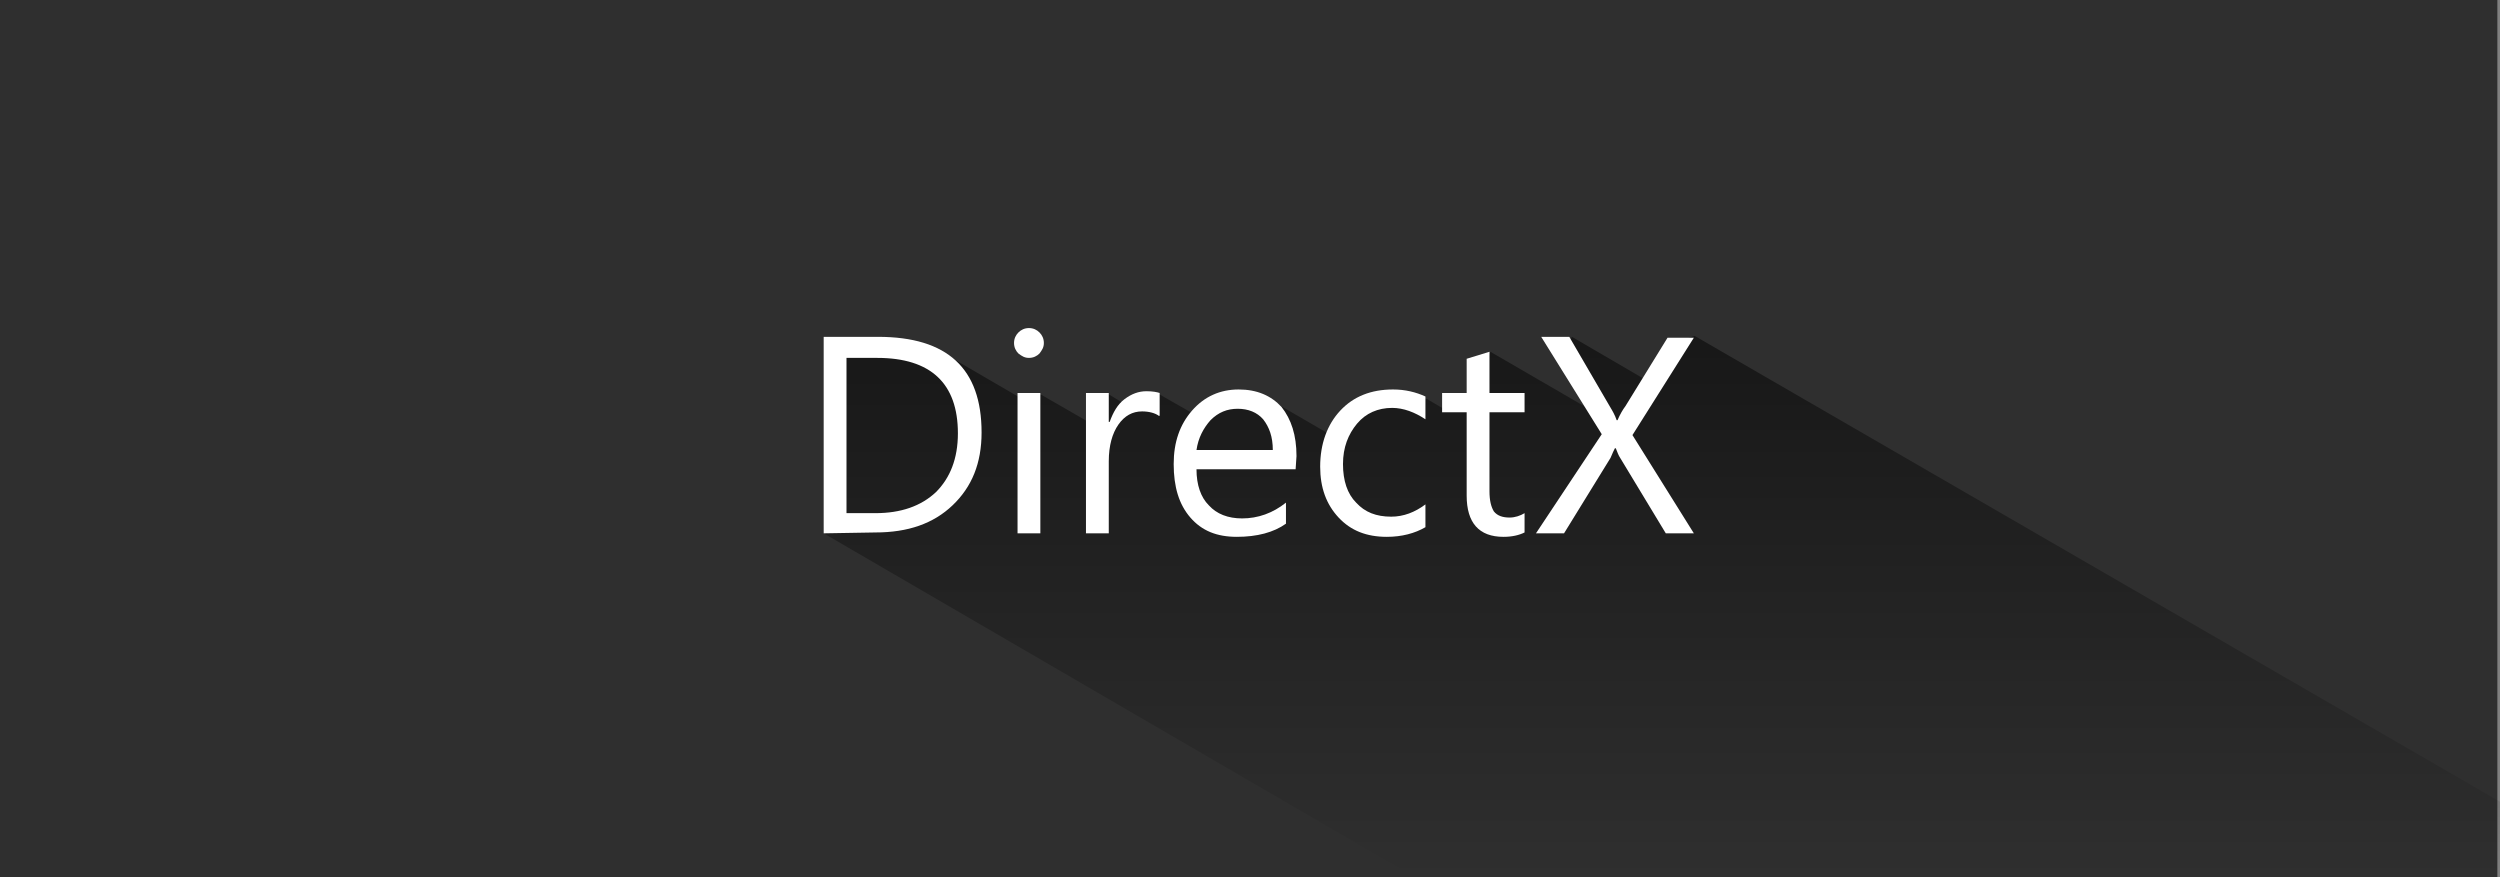 <?xml version="1.0" encoding="utf-8"?>
<!-- Generator: Adobe Illustrator 23.0.6, SVG Export Plug-In . SVG Version: 6.00 Build 0)  -->
<svg version="1.1" id="Layer_1" xmlns="http://www.w3.org/2000/svg" xmlns:xlink="http://www.w3.org/1999/xlink" x="0px" y="0px"
	 viewBox="0 0 285 100" style="enable-background:new 0 0 285 100;" xml:space="preserve">
<rect x="0" y="0" width="285" height="100" fill="#808080" stroke="none"/>
<style type="text/css">
	.st0{fill:#2F2F2F;}
	.st1{display:none;}
	.st2{display:inline;}
	.st3{fill:#5DC21E;}
	.st4{fill:#FFFFFF;}
	.st5{opacity:0.5;}
	.st6{fill:url(#SVGID_1_);}
	.st7{enable-background:new    ;}
</style>
<g id="bg">
	<rect x="-0.3" class="st0" width="285" height="100"/>
</g>
<g class="st1">
	<g class="st2">
		<path class="st3" d="M187.7,61c-2.5-3.5-7.5-3.4-8.5-3.3h-32.5L132.4,49c0.1-0.8,0.3-1.6,0.6-2.4c0.4-1.2,0.9-2.4,1.4-3.6
			c1-2,1.7-4,2.2-6s0.7-4.2,0.7-6.4c0-0.9-0.2-1.8-0.5-2.6c-0.3-0.8-0.8-1.5-1.4-2.1c-0.6-0.6-1.3-1.1-2.1-1.4s-1.7-0.5-2.6-0.5
			c-1,0-1.8,0.2-2.5,0.6s-1.4,0.9-2.1,1.6l-23.2,25.7c-1.3,1.3-2.7,2.2-4.3,2.9c-1.6,0.7-2.5,1-4.3,1h-6.5v26.4l42.4,0.1
			c8.2,0,19.7-2.5,20.6-2.7c5.6-1.1,33.3-6.4,35.6-7.1c1.4-0.5,2.5-1.6,3-3.1C190.2,66.9,189.5,63.5,187.7,61z M184.5,67.5
			c-3,0.8-22.6,4.6-34.7,6.9h-0.1c-0.1,0-11.7,2.5-19.5,2.5H93.1V61.1h1.2c2.5,0,4.1-0.5,6.3-1.4c1.1-0.5,2.2-1,3.2-1.7
			s2-1.4,2.8-2.3l23.2-25.9c0.1-0.1,0.2-0.2,0.4-0.4c0.1-0.1,0.3-0.2,0.4-0.2c0.4,0,0.7,0.1,1,0.4c0.2,0.2,0.4,0.6,0.4,1
			c0,1.8-0.2,3.5-0.6,5.2c-0.4,1.7-1,3.3-1.8,4.9c-0.6,1.3-1.1,2.6-1.5,3.8c-0.4,1.2-0.7,2.4-0.9,3.6c-0.2,1.2-0.3,2.4-0.4,3.7
			s-0.1,2.6-0.1,4.1l2.6-2.6L145,63h34.2h0.2c0.8-0.1,3.2,0.1,4,1.1C184.4,65.3,184.6,66.9,184.5,67.5z"/>
		<g>
			<path class="st4" d="M197.6,40c-0.1-0.8-0.2-1.6-0.3-2.3c-0.1-0.8-0.3-1.7-0.6-2.7s-0.6-2-0.9-3c-0.4-1-0.7-2.1-1.2-3.2
				c-0.4-1.1-0.8-2.1-1.3-3.1c-0.4-1-0.9-2-1.3-2.9c-0.4-0.9-0.8-1.8-1.2-2.5c-0.2-0.4-0.4-0.7-0.7-1s-0.5-0.6-0.8-0.9
				c0-0.2,0-0.4,0-0.7c0-0.2,0-0.4-0.1-0.6c0-0.2-0.1-0.4-0.2-0.5c-0.1-0.2-0.3-0.3-0.5-0.5c-0.2-0.1-0.5-0.3-0.9-0.4
				c-0.4-0.1-0.9-0.3-1.4-0.4c-0.5-0.1-1-0.3-1.4-0.4c-0.5-0.1-0.8-0.2-1.1-0.3c-0.7-0.1-1.3-0.2-2-0.3s-1.4-0.1-2-0.1
				c-0.3,0-0.6,0-0.9,0c-0.3,0-0.6,0.1-0.9,0.2l0,0c-0.4,0.2-0.8,0.4-1.2,0.7c-0.4,0.2-0.8,0.5-1.2,0.7h-4.8h-0.8h-4
				c-0.4-0.2-0.8-0.4-1.2-0.7c-0.4-0.2-0.8-0.5-1.2-0.7l0,0c-0.2-0.1-0.5-0.2-0.9-0.2c-0.3,0-0.6,0-0.9,0c-0.7,0-1.3,0-2,0.1
				s-1.4,0.2-2,0.3c-0.2,0.1-0.6,0.1-1.1,0.3c-0.5,0.1-0.9,0.2-1.4,0.4s-0.9,0.3-1.4,0.4c-0.4,0.2-0.7,0.3-0.9,0.4
				c-0.2,0.1-0.4,0.3-0.5,0.5s-0.2,0.3-0.2,0.5s-0.1,0.4-0.1,0.6s0,0.4,0,0.7c-0.3,0.3-0.6,0.6-0.8,0.9c-0.3,0.3-0.5,0.6-0.7,1
				c-0.4,0.8-0.8,1.6-1.2,2.5s-0.9,1.9-1.3,2.9c-0.4,1-0.9,2.1-1.3,3.1c-0.4,1.1-0.8,2.1-1.2,3.2c-0.4,1-0.7,2-0.9,3
				c-0.3,1-0.5,1.8-0.6,2.7c-0.1,0.8-0.3,1.6-0.3,2.3c-0.1,0.8-0.1,1.6-0.1,2.4c0,1,0.1,2.1,0.3,3c0.2,1,0.6,1.9,1.2,2.8
				c0.3,0.4,0.6,0.8,1,1.2s0.8,0.7,1.3,1s1,0.5,1.5,0.7s1,0.3,1.5,0.3s1.2-0.2,1.8-0.7c0.7-0.5,1.4-1,2-1.7c0.7-0.7,1.3-1.3,1.9-2
				c0.6-0.7,1.1-1.2,1.4-1.6c0.4-0.4,0.8-0.9,1.2-1.4s0.9-1,1.4-1.3l0.6-0.4c0.4-0.2,0.7-0.4,1.1-0.6c0.4-0.1,0.8-0.2,1.2-0.3
				s0.8-0.1,1.3-0.1c0.4,0,0.8,0,1.2,0h5.1l0,0l0,0h5.1c0.4,0,0.8,0,1.2,0s0.8,0,1.3,0.1c0.4,0.1,0.8,0.1,1.2,0.3
				c0.4,0.1,0.8,0.3,1.1,0.6l0.6,0.4c0.5,0.4,0.9,0.8,1.4,1.3c0.4,0.5,0.8,1,1.2,1.4s0.8,1,1.4,1.6c0.6,0.7,1.2,1.4,1.9,2
				c0.7,0.7,1.3,1.2,2,1.7s1.3,0.7,1.8,0.7s1-0.1,1.5-0.3s1-0.4,1.5-0.7s0.9-0.6,1.3-1c0.4-0.4,0.7-0.8,1-1.2c0.6-0.9,1-1.8,1.2-2.8
				s0.3-2,0.3-3C197.7,41.6,197.7,40.8,197.6,40z M192.8,43.5c-0.1,0.6-0.3,1.1-0.5,1.6s-0.4,1.1-0.9,1.3c-1.3,0.4-6.5-7-7.9-8.1
				c-0.4-0.3-1.4-0.7-2-0.8c-0.5-0.1-1.1-0.1-1.6-0.2c-0.6,0-3.9,0-4.5,0h-1.5h-6.5h-1.5c-0.6,0-3.9,0-4.5,0s-1.1,0.1-1.6,0.2
				c-0.5,0.1-1.5,0.5-2,0.8c-1.4,1-6.6,8.5-7.9,8.1c-0.5-0.2-0.7-0.8-0.9-1.3s-0.4-1-0.5-1.6s-0.1-1.1-0.1-1.7c0-0.6,0-1.3,0.1-2
				s0.2-1.3,0.3-1.9c0.3-1.8,0.8-3.5,1.5-5.2c0.6-1.7,1.3-3.4,2-5c0.4-0.9,0.8-1.8,1.1-2.7c0.4-0.9,0.8-1.8,1.2-2.6
				c0.1-0.2,0.2-0.4,0.4-0.5c0.2-0.2,0.3-0.3,0.5-0.4c0.4-0.3,0.7-0.5,0.7-0.8c0.1-0.3,0.1-0.6,0.1-1.1c0.9-0.3,1.9-0.6,2.9-0.8
				s2-0.3,2.9-0.3c0.1,0,0.2,0,0.3,0s0.2,0,0.3,0c0.6,0.4,1.1,0.6,1.4,0.8c0.3,0.2,0.6,0.3,0.9,0.4c0.3,0.1,0.6,0.2,0.9,0.2
				c0.2,0,0.4,0,0.7,0h3.2h0.8h4c0.3,0,0.5,0,0.7,0c0.3,0,0.7-0.1,0.9-0.2c0.3-0.1,0.6-0.2,0.9-0.4c0.3-0.2,0.8-0.5,1.4-0.8
				c0.1,0,0.2,0,0.3,0s0.2,0,0.3,0c1,0,2,0.1,2.9,0.3c1,0.2,1.9,0.5,2.9,0.8c0,0.5,0,0.8,0.1,1.1c0.1,0.3,0.3,0.5,0.7,0.8
				c0.2,0.1,0.4,0.2,0.5,0.4c0.2,0.2,0.3,0.3,0.4,0.5c0.5,0.8,0.9,1.7,1.2,2.6c0.4,0.9,0.7,1.8,1.1,2.7c0.7,1.6,1.3,3.3,2,5
				c0.6,1.7,1.1,3.4,1.5,5.2c0.1,0.6,0.2,1.3,0.3,1.9c0.1,0.7,0.1,1.3,0.1,2C192.9,42.4,192.9,42.9,192.8,43.5z"/>
			<path class="st4" d="M170.6,23.1c-0.7,0-1.2,0.2-1.7,0.7s-0.7,1-0.7,1.7s0.2,1.2,0.7,1.7s1,0.7,1.7,0.7s1.2-0.2,1.7-0.7
				s0.7-1,0.7-1.7s-0.2-1.2-0.7-1.7C171.8,23.3,171.3,23.1,170.6,23.1z"/>
		</g>
	</g>
</g>
<g id="Layer_4" class="st1">
	<g class="st2">
		<g>
			<path class="st4" d="M172.9,30.9h11.4v40h-10v11.4l-11.4-11.4h-39.4l-5,5h42.2l18.6,18.6V75.9h10v-50h-16.4L172.9,30.9
				L172.9,30.9z"/>
		</g>
		<g>
			<g>
				<path class="st3" d="M138.4,34.8c-0.5-0.5-1-0.8-1.6-1.1s-1.3-0.4-2-0.4s-1.4,0.1-2,0.4c-0.6,0.3-1.1,0.6-1.6,1.1
					s-0.8,1-1.1,1.6s-0.4,1.3-0.4,2s0.1,1.4,0.4,2c0.3,0.6,0.6,1.1,1.1,1.6s1,0.8,1.6,1.1s1.3,0.4,2,0.4s1.4-0.1,2-0.4
					c0.6-0.3,1.1-0.6,1.6-1.1s0.8-1,1.1-1.6s0.4-1.3,0.4-2s-0.1-1.4-0.4-2C139.2,35.8,138.8,35.3,138.4,34.8z"/>
				<path class="st3" d="M159.5,36.4c-0.3-0.6-0.6-1.1-1.1-1.6s-1-0.8-1.6-1.1s-1.3-0.4-2-0.4s-1.4,0.1-2,0.4
					c-0.6,0.3-1.1,0.6-1.6,1.1s-0.8,1-1.1,1.6s-0.4,1.3-0.4,2s0.1,1.4,0.4,2c0.3,0.6,0.6,1.1,1.1,1.6s1,0.8,1.6,1.1s1.3,0.4,2,0.4
					s1.4-0.1,2-0.4c0.6-0.3,1.1-0.6,1.6-1.1s0.8-1,1.1-1.6s0.4-1.3,0.4-2S159.7,37,159.5,36.4z"/>
				<path class="st3" d="M118.4,34.8c-0.5-0.5-1-0.8-1.6-1.1s-1.3-0.4-2-0.4s-1.4,0.1-2,0.4c-0.6,0.3-1.1,0.6-1.6,1.1
					s-0.8,1-1.1,1.6c-0.3,0.6-0.4,1.3-0.4,2s0.1,1.4,0.4,2s0.6,1.1,1.1,1.6s1,0.8,1.6,1.1s1.3,0.4,2,0.4s1.4-0.1,2-0.4
					c0.6-0.3,1.1-0.6,1.6-1.1s0.8-1,1.1-1.6c0.3-0.6,0.4-1.3,0.4-2s-0.1-1.4-0.4-2S118.8,35.3,118.4,34.8z"/>
			</g>
			<path class="st3" d="M174.9,25.9V13.3h-80v50h10v18.6l18.6-18.6h51.4V30.9V25.9z M169.9,58.3h-48.6l-11.4,11.4V58.3h-10v-40h70
				V58.3z"/>
		</g>
	</g>
	<g class="st2">
		<path class="st4" d="M275,14.8v9.6c0,1.9-0.2,3.7-0.7,5.3s-1.1,3.2-2,4.7s-1.8,2.9-3,4.2s-2.4,2.5-3.7,3.7s-2.7,2.2-4.2,3.2
			s-2.9,1.9-4.4,2.8c-1.5-0.9-3-1.8-4.4-2.8s-2.9-2.1-4.2-3.2s-2.6-2.4-3.7-3.7s-2.1-2.7-3-4.2s-1.5-3.1-2-4.7s-0.7-3.4-0.7-5.3
			v-9.6c1,0,2,0,3-0.1s1.9-0.2,2.8-0.4s1.8-0.5,2.7-0.8s1.8-0.8,2.7-1.4c1.1-0.7,2.1-1.2,3.2-1.5s2.2-0.5,3.5-0.5
			c0.6,0,1.2,0,1.8,0.1s1.1,0.2,1.7,0.4s1.1,0.4,1.6,0.6s1.1,0.6,1.6,0.9c0.9,0.6,1.8,1,2.7,1.4s1.8,0.6,2.7,0.8s1.9,0.3,2.8,0.4
			S274,14.8,275,14.8z M272.9,24.3v-7.4c-1.9-0.1-3.7-0.4-5.4-0.9s-3.4-1.3-5-2.3c-0.9-0.6-1.7-1-2.6-1.2s-1.8-0.4-2.8-0.4
			s-2,0.1-2.8,0.4s-1.7,0.7-2.6,1.2c-1.6,1-3.3,1.8-5,2.3s-3.5,0.8-5.4,0.9v7.4c0,1.6,0.2,3.2,0.6,4.6s1,2.9,1.7,4.2
			s1.6,2.6,2.6,3.8s2.1,2.3,3.3,3.4s2.4,2,3.7,2.9s2.6,1.7,3.9,2.5c1.3-0.7,2.6-1.6,3.9-2.5s2.5-1.9,3.7-2.9s2.3-2.2,3.3-3.4
			s1.9-2.5,2.6-3.8s1.3-2.8,1.7-4.2S272.9,25.9,272.9,24.3z M257.1,18.8c0.6,0,1.3,0.1,1.8,0.4s1.1,0.6,1.5,1s0.8,0.9,1,1.5
			s0.4,1.2,0.4,1.8v1.9h1.9v9.4h-13.1v-9.4h1.9v-1.9c0-0.6,0.1-1.3,0.4-1.8s0.6-1.1,1-1.5s0.9-0.8,1.5-1S256.4,18.8,257.1,18.8z
			 M254.3,25.4h5.6v-1.9c0-0.4-0.1-0.8-0.2-1.1s-0.3-0.6-0.6-0.9s-0.6-0.5-0.9-0.6s-0.7-0.2-1.1-0.2s-0.8,0.1-1.1,0.2
			s-0.6,0.3-0.9,0.6s-0.5,0.6-0.6,0.9s-0.2,0.7-0.2,1.1L254.3,25.4L254.3,25.4z"/>
	</g>
</g>
<g id="Layer_5" class="st1">
	<g class="st2">
		<path class="st3" d="M102.5,16.6h80v55h-51.4l-18.6,18.6V71.6h-10C102.5,71.6,102.5,16.6,102.5,16.6z M177.5,66.6v-45h-70v45h10
			V78l11.4-11.4H177.5z"/>
		<rect x="117.5" y="31.6" class="st4" width="50" height="5"/>
		<rect x="117.5" y="41.6" class="st4" width="50" height="5"/>
		<rect x="117.5" y="51.6" class="st4" width="26" height="5"/>
	</g>
	<g class="st2">
		<path class="st4" d="M275,14.8v9.6c0,1.9-0.2,3.7-0.7,5.3s-1.1,3.2-2,4.7s-1.8,2.9-3,4.2s-2.4,2.5-3.7,3.7s-2.7,2.2-4.2,3.2
			s-2.9,1.9-4.4,2.8c-1.5-0.9-3-1.8-4.4-2.8s-2.9-2.1-4.2-3.2s-2.6-2.4-3.7-3.7s-2.1-2.7-3-4.2s-1.5-3.1-2-4.7s-0.7-3.4-0.7-5.3
			v-9.6c1,0,2,0,3-0.1s1.9-0.2,2.8-0.4s1.8-0.5,2.7-0.8s1.8-0.8,2.7-1.4c1.1-0.7,2.1-1.2,3.2-1.5s2.2-0.5,3.5-0.5
			c0.6,0,1.2,0,1.8,0.1s1.1,0.2,1.7,0.4s1.1,0.4,1.6,0.6s1.1,0.6,1.6,0.9c0.9,0.6,1.8,1,2.7,1.4s1.8,0.6,2.7,0.8s1.9,0.3,2.8,0.4
			S274,14.8,275,14.8z M272.9,24.3v-7.4c-1.9-0.1-3.7-0.4-5.4-0.9s-3.4-1.3-5-2.3c-0.9-0.6-1.7-1-2.6-1.2s-1.8-0.4-2.8-0.4
			s-2,0.1-2.8,0.4s-1.7,0.7-2.6,1.2c-1.6,1-3.3,1.8-5,2.3s-3.5,0.8-5.4,0.9v7.4c0,1.6,0.2,3.2,0.6,4.6s1,2.9,1.7,4.2
			s1.6,2.6,2.6,3.8s2.1,2.3,3.3,3.4s2.4,2,3.7,2.9s2.6,1.7,3.9,2.5c1.3-0.7,2.6-1.6,3.9-2.5s2.5-1.9,3.7-2.9s2.3-2.2,3.3-3.4
			s1.9-2.5,2.6-3.8s1.3-2.8,1.7-4.2S272.9,25.9,272.9,24.3z M257.1,18.8c0.6,0,1.3,0.1,1.8,0.4s1.1,0.6,1.5,1s0.8,0.9,1,1.5
			s0.4,1.2,0.4,1.8v1.9h1.9v9.4h-13.1v-9.4h1.9v-1.9c0-0.6,0.1-1.3,0.4-1.8s0.6-1.1,1-1.5s0.9-0.8,1.5-1S256.4,18.8,257.1,18.8z
			 M254.3,25.4h5.6v-1.9c0-0.4-0.1-0.8-0.2-1.1s-0.3-0.6-0.6-0.9s-0.6-0.5-0.9-0.6s-0.7-0.2-1.1-0.2s-0.8,0.1-1.1,0.2
			s-0.6,0.3-0.9,0.6s-0.5,0.6-0.6,0.9s-0.2,0.7-0.2,1.1L254.3,25.4L254.3,25.4z"/>
	</g>
</g>
<g class="st5">
	
		<linearGradient id="SVGID_1_" gradientUnits="userSpaceOnUse" x1="189.45" y1="-100" x2="189.45" y2="-161.7" gradientTransform="matrix(1 0 0 1 0 200)">
		<stop  offset="0" style="stop-color:#000000;stop-opacity:0"/>
		<stop  offset="1" style="stop-color:#000000"/>
	</linearGradient>
	<polygon class="st6" points="285,100 285,91.4 193.2,38.3 190.5,39.1 187.6,43.3 179.2,38.4 178.1,40.7 181.8,47 169.9,40.1 
		168.2,45.4 164.9,46.8 162.7,45.5 156.2,46 151.9,49.7 145,45.7 140.4,45.4 136.1,47.2 131.9,44.8 128.8,46.4 126.3,44.9 
		124.6,48.4 118.7,45 116.9,45.7 109,41.1 94.8,39.8 93.9,60.8 161.3,100 	"/>
</g>
<g class="st7">
	<path class="st4" d="M93.9,60.8V38.4h6.2c7.9,0,11.8,3.6,11.8,10.9c0,3.5-1.1,6.2-3.3,8.3c-2.2,2.1-5.1,3.1-8.8,3.1L93.9,60.8
		L93.9,60.8z M96.5,40.8v17.7h3.3c2.9,0,5.2-0.8,6.9-2.4c1.6-1.6,2.5-3.8,2.5-6.7c0-5.7-3.1-8.6-9.2-8.6
		C100,40.8,96.5,40.8,96.5,40.8z"/>
	<path class="st4" d="M117.3,40.8c-0.5,0-0.8-0.2-1.2-0.5c-0.3-0.3-0.5-0.7-0.5-1.2s0.2-0.9,0.5-1.2s0.7-0.5,1.2-0.5
		s0.9,0.2,1.2,0.5c0.3,0.3,0.5,0.7,0.5,1.2s-0.2,0.8-0.5,1.2C118.2,40.6,117.8,40.8,117.3,40.8z M118.6,60.8H116v-16h2.6V60.8z"/>
	<path class="st4" d="M132.1,47.4c-0.4-0.3-1.1-0.5-1.9-0.5c-1.1,0-2,0.5-2.7,1.5s-1.1,2.4-1.1,4.2v8.2h-2.6v-16h2.6v3.3h0.1
		c0.4-1.1,0.9-2,1.7-2.6c0.8-0.6,1.6-0.9,2.5-0.9c0.7,0,1.2,0.1,1.5,0.2v2.6H132.1z"/>
	<path class="st4" d="M147.7,53.5h-11.3c0,1.8,0.5,3.2,1.4,4.1c0.9,1,2.2,1.5,3.8,1.5c1.8,0,3.5-0.6,5-1.8v2.4
		c-1.4,1-3.3,1.5-5.6,1.5s-4-0.7-5.3-2.2s-1.9-3.5-1.9-6.1c0-2.5,0.7-4.5,2.1-6.1c1.4-1.6,3.2-2.4,5.3-2.4s3.7,0.7,4.9,2
		c1.1,1.4,1.7,3.2,1.7,5.6L147.7,53.5L147.7,53.5z M145.1,51.3c0-1.5-0.4-2.6-1.1-3.5c-0.7-0.8-1.7-1.2-2.9-1.2s-2.2,0.4-3.1,1.3
		c-0.8,0.9-1.4,2-1.6,3.4H145.1z"/>
	<path class="st4" d="M162.5,60.1c-1.2,0.7-2.7,1.1-4.4,1.1c-2.3,0-4.1-0.7-5.5-2.2s-2.1-3.4-2.1-5.8c0-2.6,0.8-4.8,2.3-6.4
		c1.5-1.6,3.5-2.4,6-2.4c1.4,0,2.6,0.3,3.7,0.8v2.6c-1.2-0.8-2.5-1.3-3.8-1.3c-1.6,0-3,0.6-4,1.8s-1.6,2.7-1.6,4.6
		c0,1.9,0.5,3.4,1.5,4.4c1,1.1,2.3,1.6,4,1.6c1.4,0,2.7-0.5,3.9-1.4L162.5,60.1L162.5,60.1z"/>
	<path class="st4" d="M173.8,60.7c-0.6,0.3-1.4,0.5-2.4,0.5c-2.8,0-4.2-1.6-4.2-4.7V47h-2.8v-2.2h2.8v-3.9l2.6-0.8v4.7h4V47h-4v9
		c0,1.1,0.2,1.8,0.5,2.3c0.4,0.5,1,0.7,1.8,0.7c0.6,0,1.2-0.2,1.7-0.5L173.8,60.7L173.8,60.7z"/>
	<path class="st4" d="M193.1,60.8h-3.2l-5.2-8.6c-0.2-0.3-0.3-0.6-0.5-1.1h-0.1c-0.1,0.2-0.3,0.6-0.5,1.1l-5.3,8.6h-3.2l7.5-11.3
		l-6.9-11.1h3.2l4.6,7.9c0.3,0.5,0.6,1,0.8,1.6h0.1c0.3-0.7,0.6-1.2,0.9-1.6l4.8-7.8h3l-7,11.1L193.1,60.8z"/>
</g>
</svg>
